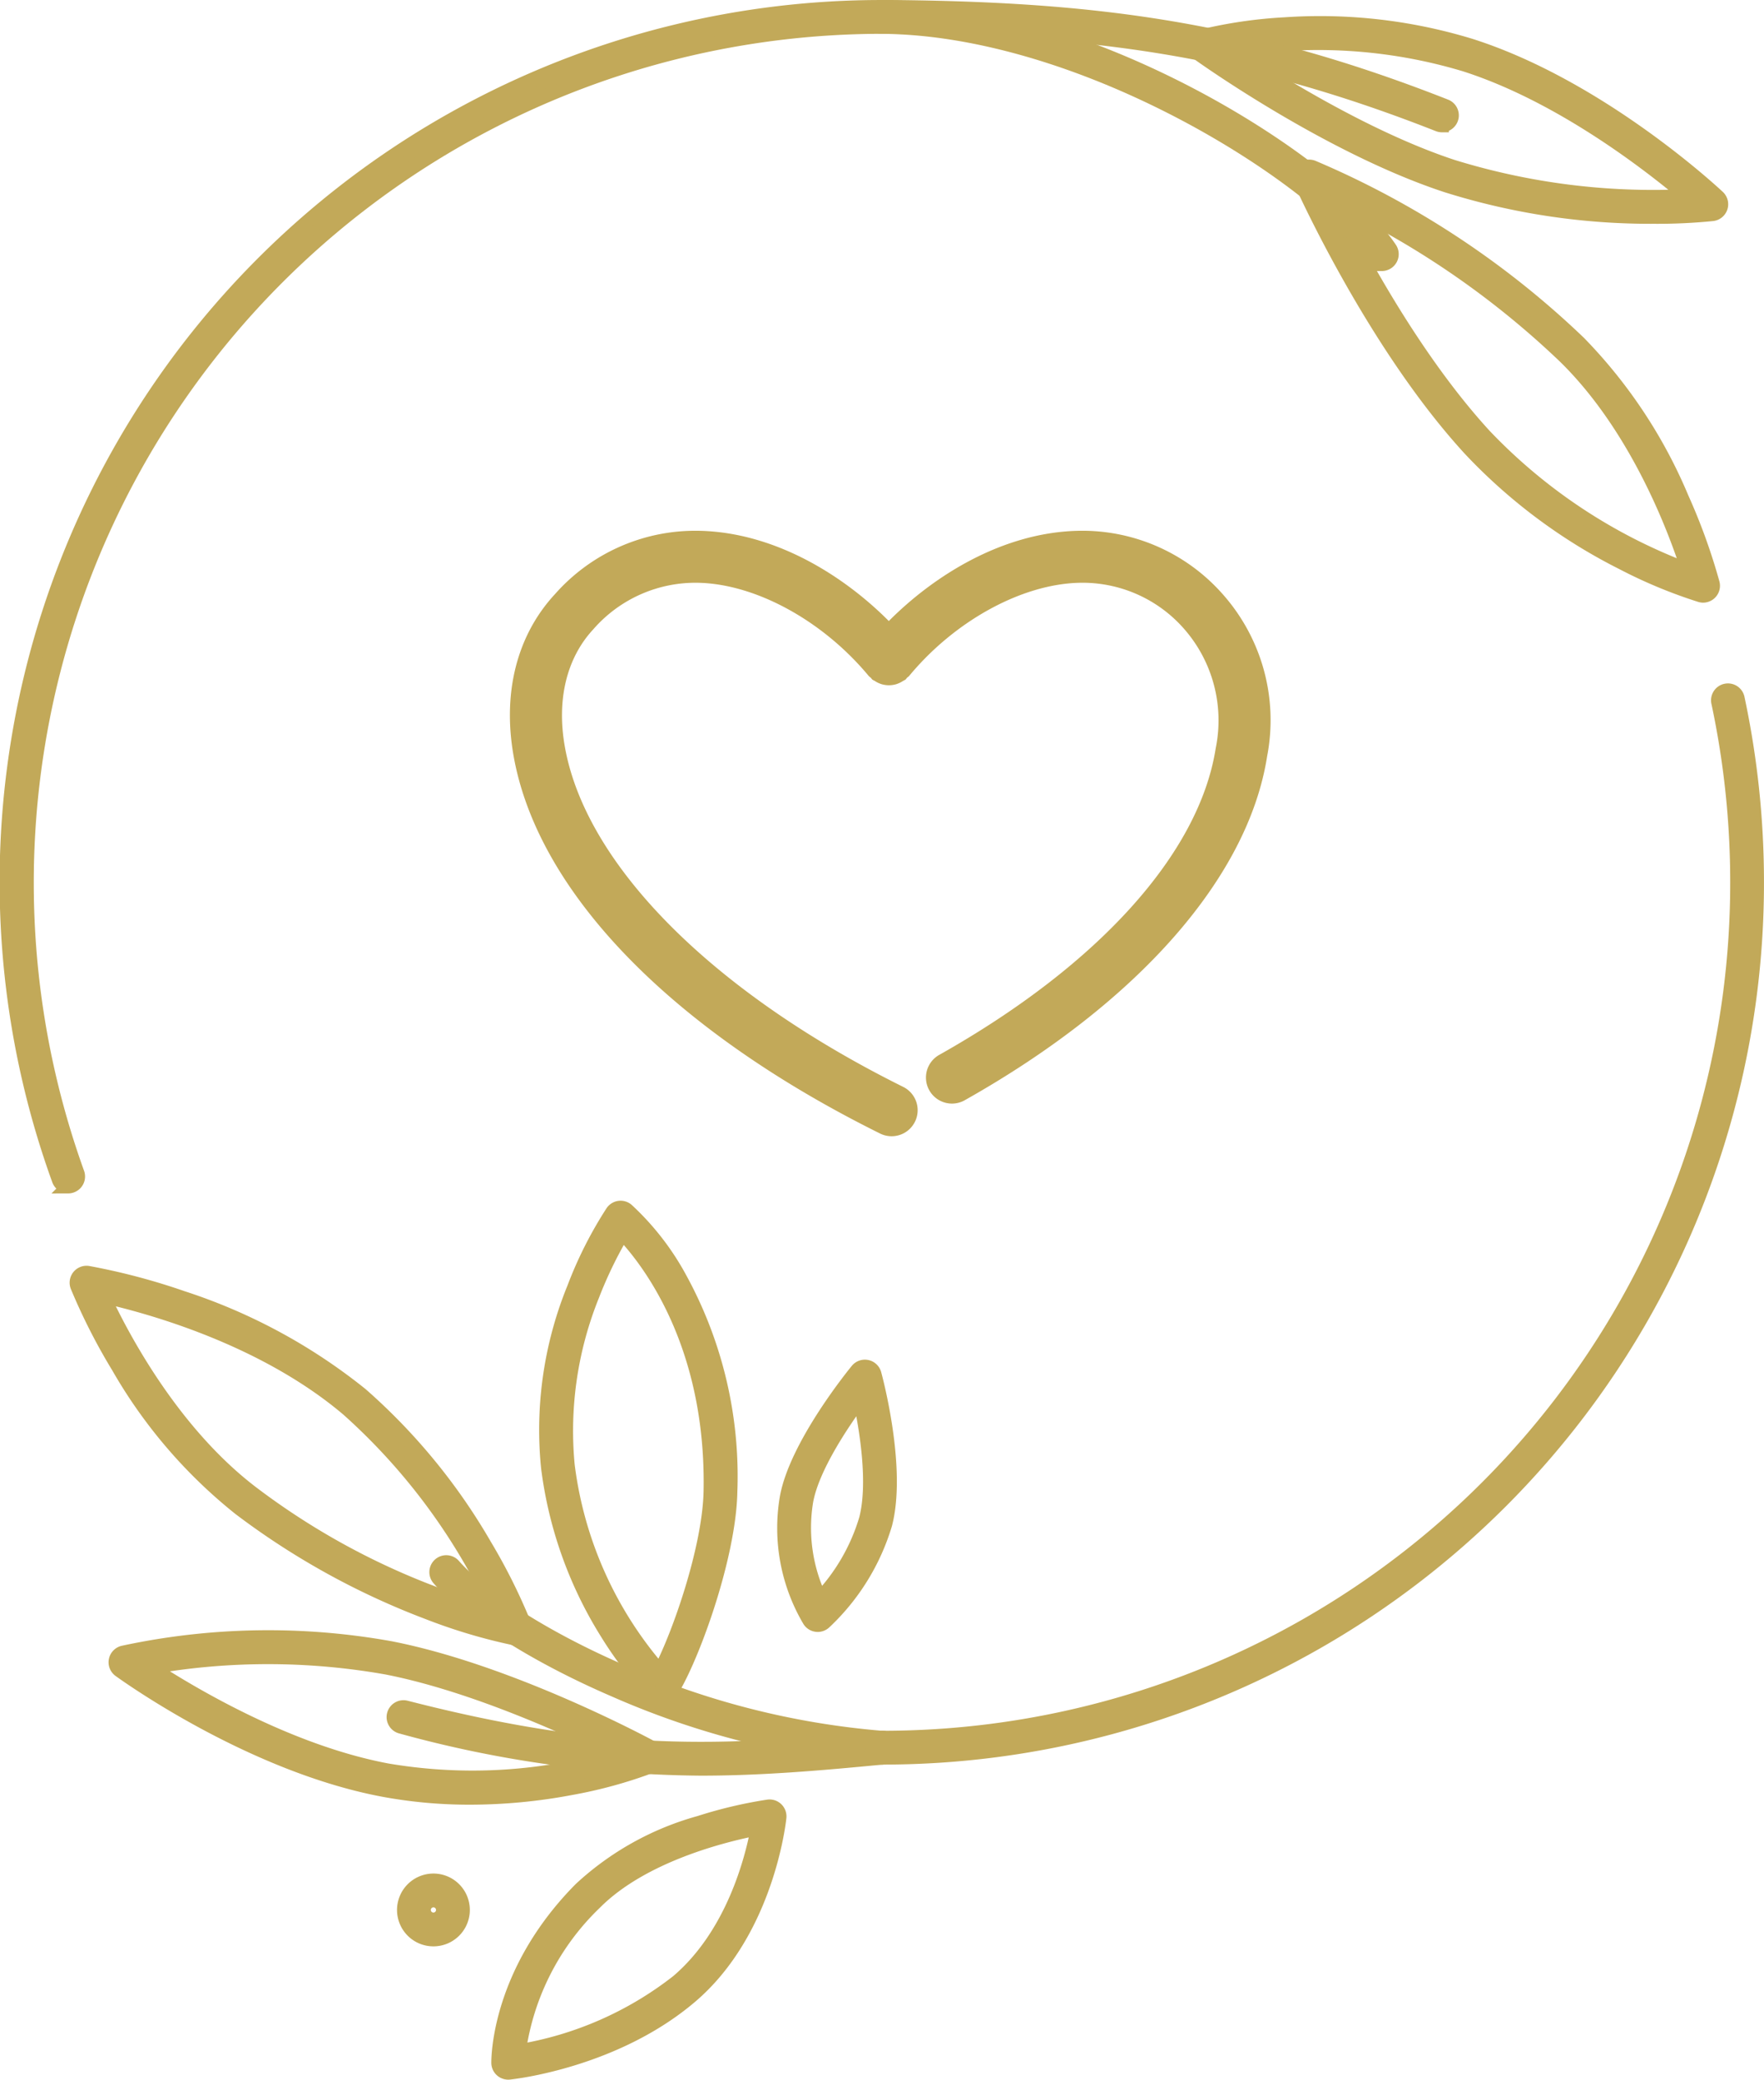 <svg xmlns="http://www.w3.org/2000/svg" width="128" height="150.862" viewBox="0 0 128 150.862">
  <g id="desc2" transform="translate(-656 -1986.5)">
    <g id="Group_5" data-name="Group 5" transform="translate(392.947 1431.478)">
      <path id="Path_16" data-name="Path 16" d="M351.759,598.106a13.58,13.58,0,0,0-10.567-4.577c-5.441.156-10.365,3.25-13.645,6.544-3.279-3.294-8.2-6.388-13.644-6.544a13.587,13.587,0,0,0-10.566,4.577c-2.782,2.994-3.848,7.2-3,11.844,1.8,9.865,11.488,19.817,26.576,27.3a1.888,1.888,0,1,0,1.677-3.384c-13.8-6.848-22.975-16.043-24.537-24.6-.63-3.441.1-6.494,2.05-8.592A9.828,9.828,0,0,1,313.8,597.3c4.166.121,8.993,2.779,12.3,6.771a1.355,1.355,0,0,0,.14.113,1.615,1.615,0,0,0,.111.137,1.59,1.59,0,0,0,.172.093,1.777,1.777,0,0,0,.341.182,1.529,1.529,0,0,0,.333.1,1.85,1.85,0,0,0,.716,0,1.513,1.513,0,0,0,.333-.1,1.862,1.862,0,0,0,.341-.182,1.8,1.8,0,0,0,.172-.093,1.429,1.429,0,0,0,.11-.137,1.478,1.478,0,0,0,.141-.113c3.3-3.992,8.131-6.65,12.3-6.771a9.791,9.791,0,0,1,7.693,3.375,10.069,10.069,0,0,1,2.267,8.614c-1.189,7.63-8.489,15.736-20.029,22.236a1.888,1.888,0,1,0,1.853,3.289c12.555-7.07,20.54-16.163,21.907-24.944A13.761,13.761,0,0,0,351.759,598.106Z" fill="#c2a959"/>
    </g>
    <g id="Group_53" data-name="Group 53" transform="translate(53.658 -1128.38)">
      <g id="Group_49" data-name="Group 49" transform="translate(607.894 3202.481)">
        <path id="Path_1101" data-name="Path 1101" d="M902.585,4523.542a2.14,2.14,0,0,1-1.97-2.972h0a2.141,2.141,0,1,1,1.97,2.972Zm-.632-2.409a.689.689,0,1,0,.9-.368.69.69,0,0,0-.9.368Z" transform="translate(-876.689 -4470.451)" fill="#c2a959" stroke="#c2a959" stroke-width="1"/>
        <path id="Path_1102" data-name="Path 1102" d="M971.838,4483.053a.727.727,0,0,1-.726-.713c0-.265-.045-6.549,5.981-12.627a20.867,20.867,0,0,1,8.614-4.8,32.381,32.381,0,0,1,5-1.18.727.727,0,0,1,.818.795c-.035.337-.92,8.3-6.464,13.009-5.494,4.665-12.84,5.481-13.15,5.513C971.888,4483.051,971.863,4483.053,971.838,4483.053Zm18.094-17.715c-2.336.449-8.337,1.9-11.807,5.4a18.5,18.5,0,0,0-5.5,10.74,25.348,25.348,0,0,0,11.5-5.047C988.139,4473.019,989.522,4467.54,989.931,4465.338Z" transform="translate(-940.513 -4420.292)" fill="#c2a959" stroke="#c2a959" stroke-width="1"/>
        <path id="Path_1103" data-name="Path 1103" d="M1187.781,4152.969a.688.688,0,0,1-.095-.007.724.724,0,0,1-.512-.321,13.179,13.179,0,0,1-1.658-8.859c.66-3.841,4.943-9.077,5.125-9.3a.726.726,0,0,1,1.261.27c.076.277,1.842,6.82.782,10.9a16.1,16.1,0,0,1-4.419,7.131A.73.73,0,0,1,1187.781,4152.969Zm3.064-16.373c-1.276,1.727-3.479,4.989-3.9,7.43a11.9,11.9,0,0,0,1.007,7.01,14.3,14.3,0,0,0,3.324-5.749C1191.958,4142.667,1191.3,4138.713,1190.845,4136.6Z" transform="translate(-1133.996 -4122.686)" fill="#c2a959" stroke="#c2a959" stroke-width="1"/>
        <path id="Path_1104" data-name="Path 1104" d="M710,4348.495a34.134,34.134,0,0,1-6.3-.57c-9.651-1.816-18.758-8.4-19.141-8.675a.726.726,0,0,1,.256-1.292,50.062,50.062,0,0,1,19.41-.325c8.751,1.714,18.593,7.024,19.008,7.249a.726.726,0,0,1-.072,1.311,33.342,33.342,0,0,1-5.841,1.605A39.581,39.581,0,0,1,710,4348.495Zm-23.167-9.458c2.93,1.91,9.98,6.114,17.137,7.46a36.972,36.972,0,0,0,17.072-1.112c-3.112-1.56-10.529-5.041-17.095-6.327A49.329,49.329,0,0,0,686.835,4339.037Z" transform="translate(-681.434 -4305.681)" fill="#c2a959" stroke="#c2a959" stroke-width="1"/>
        <path id="Path_1105" data-name="Path 1105" d="M686.865,4090.393a.751.751,0,0,1-.132-.012,39.886,39.886,0,0,1-6.225-1.867,54.651,54.651,0,0,1-13.632-7.535,36.13,36.13,0,0,1-8.827-10.294,43.086,43.086,0,0,1-2.967-5.831.726.726,0,0,1,.793-.982,46.745,46.745,0,0,1,6.849,1.812,40.792,40.792,0,0,1,12.959,7.006,43.509,43.509,0,0,1,8.978,10.941,42.131,42.131,0,0,1,2.884,5.777.727.727,0,0,1-.679.984Zm-29.882-24.815c1.314,2.832,4.967,9.821,10.773,14.247a52.426,52.426,0,0,0,17.873,8.807,44.635,44.635,0,0,0-10.888-14.833C668.582,4068.566,660.209,4066.3,656.983,4065.578Z" transform="translate(-655.031 -4059.142)" fill="#c2a959" stroke="#c2a959" stroke-width="1"/>
        <path id="Path_1106" data-name="Path 1106" d="M957.049,4294.907H957a60.083,60.083,0,0,1-19.389-4.911c-5.695-2.459-10.452-5.476-12.726-8.07a.726.726,0,0,1,1.092-.958c2.107,2.4,6.785,5.352,12.21,7.694a58.623,58.623,0,0,0,18.905,4.8.726.726,0,0,1-.045,1.451Z" transform="translate(-898.601 -4255.004)" fill="#c2a959" stroke="#c2a959" stroke-width="1"/>
        <path id="Path_1107" data-name="Path 1107" d="M915.087,4393.875a83.964,83.964,0,0,1-21.744-3.04.726.726,0,1,1,.361-1.406c14.614,3.748,22.765,3.329,34.453,2.193a.726.726,0,1,1,.14,1.445C923.536,4393.53,919.352,4393.875,915.087,4393.875Z" transform="translate(-869.78 -4353.167)" fill="#c2a959" stroke="#c2a959" stroke-width="1"/>
        <path id="Path_1108" data-name="Path 1108" d="M1015.246,4050.624a.7.7,0,0,1-.09-.005c-.207-.026-.422-.052-1.557-1.4a28.311,28.311,0,0,1-2.386-3.321,29.592,29.592,0,0,1-4.245-11.962,27.23,27.23,0,0,1,1.892-13.033,29.081,29.081,0,0,1,2.782-5.5.726.726,0,0,1,1.063-.146,19.19,19.19,0,0,1,3.89,5.031,29.877,29.877,0,0,1,3.619,15.4c-.094,4.865-2.887,12.386-4.363,14.61A.726.726,0,0,1,1015.246,4050.624Zm-2.867-33.667a30.642,30.642,0,0,0-2.181,4.509,26.27,26.27,0,0,0-1.788,12.3,28.022,28.022,0,0,0,6.686,14.947c1.425-2.72,3.587-8.977,3.666-13.05C1018.972,4024.837,1014.115,4018.771,1012.38,4016.957Z" transform="translate(-972.761 -4015.087)" fill="#c2a959" stroke="#c2a959" stroke-width="1"/>
      </g>
      <g id="Group_50" data-name="Group 50" transform="translate(665.616 3115.38)">
        <path id="Path_1109" data-name="Path 1109" d="M1526.46,3141.583a49.265,49.265,0,0,1-15.047-2.273c-8.472-2.783-17.583-9.269-17.966-9.543a.726.726,0,0,1,.234-1.292,33.335,33.335,0,0,1,5.994-.872,37.339,37.339,0,0,1,13.531,1.558c9.352,2.995,17.576,10.65,17.922,10.974a.726.726,0,0,1-.413,1.251A39.982,39.982,0,0,1,1526.46,3141.583Zm-30.775-12.044c2.9,1.932,9.825,6.3,16.182,8.391a49.329,49.329,0,0,0,16.981,2.136c-2.671-2.257-9.148-7.3-16.084-9.521A36.98,36.98,0,0,0,1495.685,3129.539Z" transform="translate(-1469.73 -3126.348)" fill="#c2a959" stroke="#c2a959" stroke-width="1"/>
        <path id="Path_1110" data-name="Path 1110" d="M1600.818,3266.127a.72.72,0,0,1-.2-.029,35.263,35.263,0,0,1-5.663-2.356,39.607,39.607,0,0,1-11.057-8.251c-7.087-7.719-12.271-19.366-12.323-19.483a.726.726,0,0,1,.925-.971,64.1,64.1,0,0,1,19.311,12.725,36.133,36.133,0,0,1,7.487,11.307,43.1,43.1,0,0,1,2.224,6.153.726.726,0,0,1-.7.906Zm-27.1-28.98c1.7,3.5,5.939,11.576,11.251,17.362a39.435,39.435,0,0,0,14.753,9.749c-.958-2.98-3.718-10.355-8.926-15.459A63.1,63.1,0,0,0,1573.716,3237.147Z" transform="translate(-1540.513 -3223.41)" fill="#c2a959" stroke="#c2a959" stroke-width="1"/>
        <path id="Path_1111" data-name="Path 1111" d="M1288.28,3134.037a.725.725,0,0,1-.6-.319c-2.159-3.185-7.629-7.378-13.935-10.682-7.563-3.963-15.283-6.167-21.737-6.2a.726.726,0,1,1,.008-1.452c6.682.038,14.637,2.3,22.4,6.37,6.5,3.407,12.179,7.785,14.463,11.154a.726.726,0,0,1-.6,1.134Z" transform="translate(-1251.285 -3115.38)" fill="#c2a959" stroke="#c2a959" stroke-width="1"/>
        <path id="Path_1112" data-name="Path 1112" d="M1292.645,3123.978a.723.723,0,0,1-.266-.051c-14.735-5.8-25.961-6.993-40.373-7.1a.726.726,0,0,1,.005-1.452h.005c14.583.1,25.95,1.313,40.895,7.2a.726.726,0,0,1-.266,1.4Z" transform="translate(-1251.285 -3115.38)" fill="#c2a959" stroke="#c2a959" stroke-width="1"/>
      </g>
      <g id="Group_51" data-name="Group 51" transform="translate(602.842 3115.38)">
        <path id="Path_1113" data-name="Path 1113" d="M607.289,3200.952a.726.726,0,0,1-.683-.479,63.481,63.481,0,0,1,59.735-85.092.726.726,0,1,1,0,1.452,62.093,62.093,0,0,0-58.37,83.147.727.727,0,0,1-.683.973Z" transform="translate(-602.842 -3115.38)" fill="#c2a959" stroke="#c2a959" stroke-width="1"/>
        <path id="Path_1114" data-name="Path 1114" d="M1252.011,3705.073a.726.726,0,1,1,0-1.452,62,62,0,0,0,62.048-62.05,62.472,62.472,0,0,0-1.37-13.03.726.726,0,1,1,1.42-.3,63.936,63.936,0,0,1,1.4,13.333,63.449,63.449,0,0,1-63.5,63.5Z" transform="translate(-1188.511 -3578.068)" fill="#c2a959" stroke="#c2a959" stroke-width="1"/>
      </g>
    </g>
  </g>
</svg>
